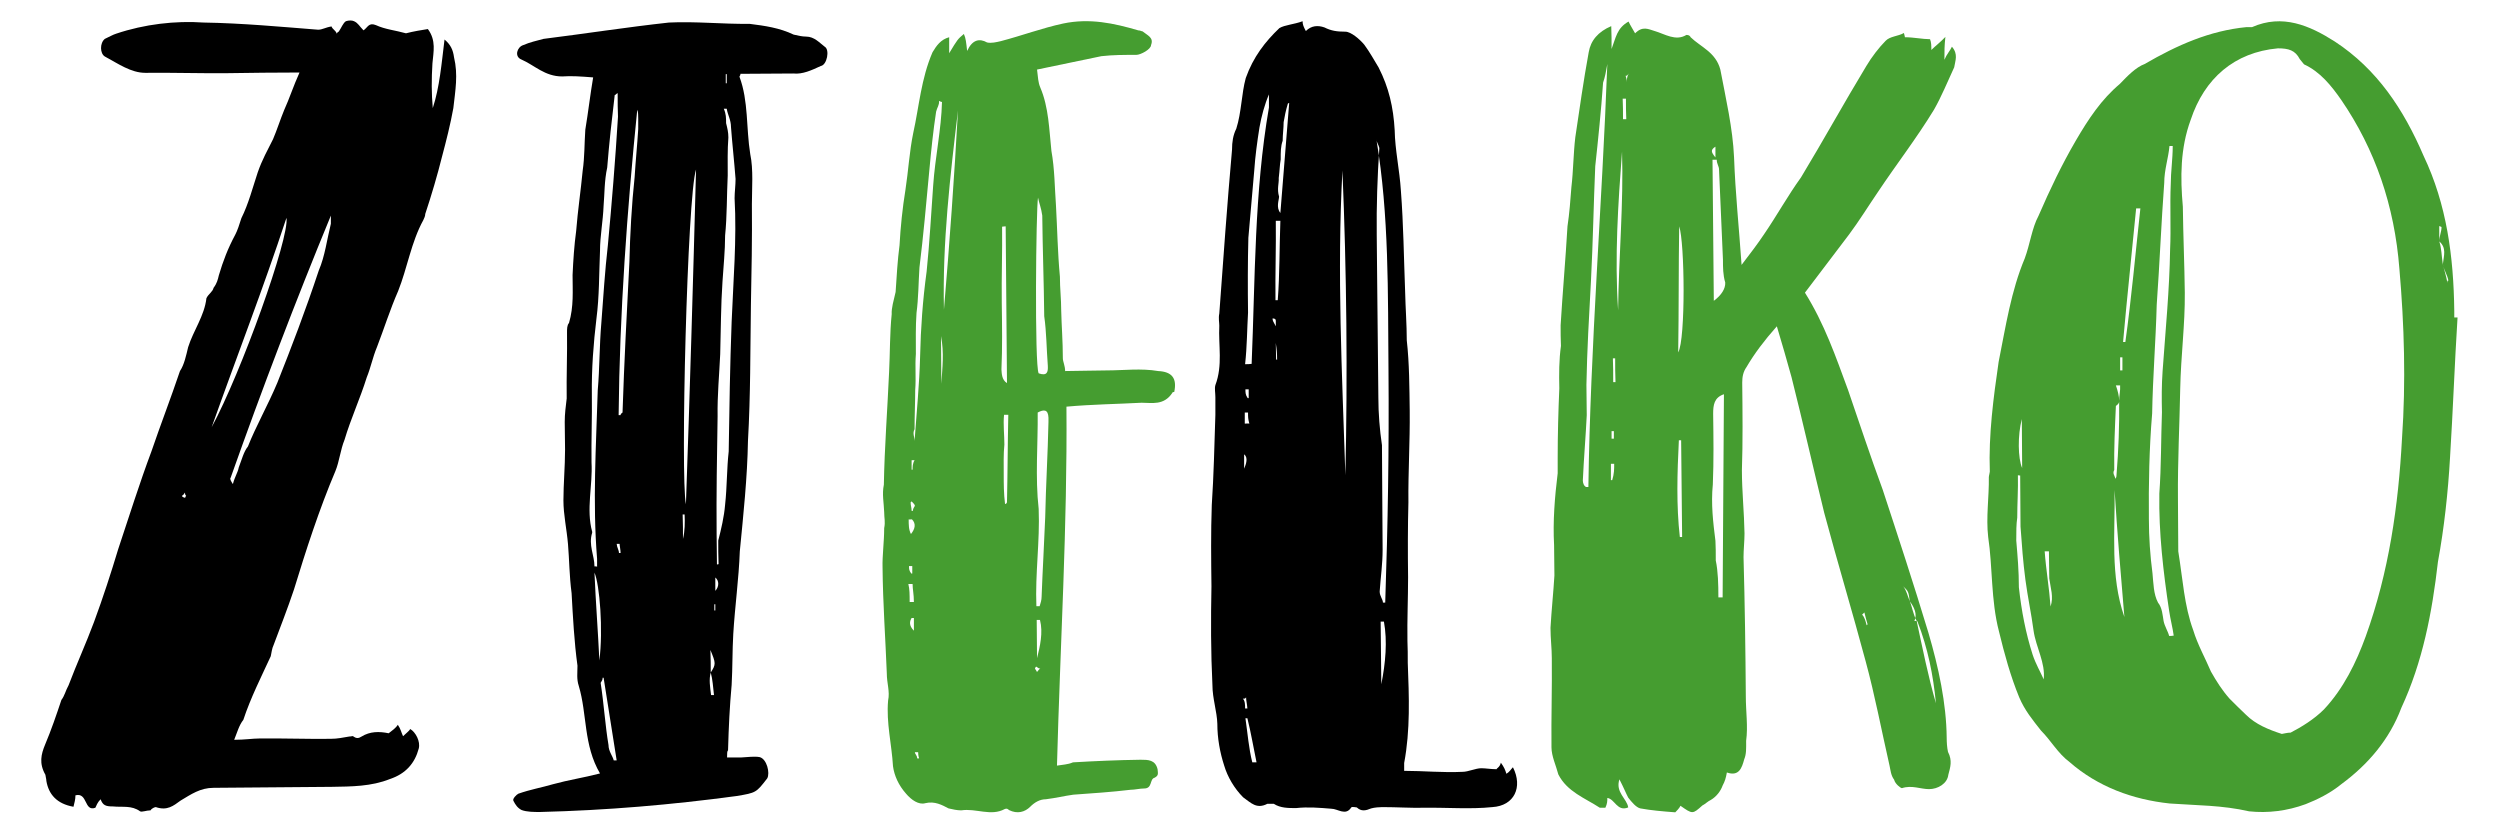 <svg xmlns="http://www.w3.org/2000/svg" xmlns:xlink="http://www.w3.org/1999/xlink" id="Warstwa_1" x="0px" y="0px" viewBox="0 0 765.4 255.1" xml:space="preserve"><style type="text/css">	.st0{fill-rule:evenodd;clip-rule:evenodd;}	.st1{fill-rule:evenodd;clip-rule:evenodd;fill:#459D30;}</style><g>	<path class="st0" d="M429.9,236c0-1,0-2,0-2.4c1.9-10.1,1.5-20.2,1.1-30.7c0-2.4,0-4.4-0.1-6.7c-0.1-6.4,0.2-13.1,0.2-19.5  c-0.1-7.4-0.1-15.5,0.1-22.9c-0.1-9.1,0.5-18.5,0.4-28c-0.1-7.1-0.1-14.5-0.9-21.6c0-4.7-0.4-10.1-0.5-14.8  c-0.4-10.4-0.5-20.5-1.3-31c-0.4-6.4-1.8-12.5-1.9-18.5c-0.4-7.1-1.8-13.1-4.9-19.2c-1.4-2.3-2.7-4.7-4.4-7c-1.4-1.7-4.1-4-5.8-4  c-2.7,0-4.4-0.3-6.4-1.3c-2-0.7-4-0.6-5.7,1.1c-0.7-1.3-1-2-1-3c-2.7,1-5.4,1.1-7.1,2.1c-4.3,4.1-8,8.8-10.3,15.3  c-1.3,4.7-1.3,10.5-2.9,15.5c-1,2-1.3,4.1-1.3,6.4c-1.5,16.9-2.7,33.7-3.9,50.2c-0.3,1.4,0,2.7,0,3.7c-0.3,6.1,1.1,12.1-1.2,18.2  c-0.3,1,0,2.4,0,3.7c0,1.7,0,3.4,0,5.4c-0.3,9.4-0.5,18.5-1.1,27.6c-0.3,8.4-0.2,16.8-0.1,24.9c-0.2,10.1-0.2,20.2,0.3,30.3  c0,4,1.4,8.1,1.5,11.8c0,4.4,0.8,8.8,2.1,12.8c1,3.4,3.1,7,5.8,9.7c2.4,1.7,4.1,3.7,7.4,2c0.7,0,1,0,2,0c2,1.3,4.4,1.3,6.8,1.3  c3.7-0.4,7.1-0.1,10.8,0.2c2,0,4.4,2.3,6.1-0.4c0.3-0.3,1.4,0,1.7,0c1.4,1.3,2.7,1,4.4,0.3c1-0.3,2.7-0.4,3.4-0.4  c4.4,0,8.8,0.3,12.8,0.2c7.1-0.1,14.2,0.5,20.9-0.2c6.7-0.4,9.4-6.1,6.3-12.2c-0.7,0.7-1,1.4-2,2c-0.4-1.3-0.7-2-1.7-3.4  c-0.3,1.4-1.3,1.7-1.3,2c-1.7,0-3.4-0.3-4.7-0.3c-1.7,0-4,1.1-5.7,1.1C441.7,236.6,435.9,236,429.9,236 M421.4,42.7  c3.9,23.2,3.5,47.1,3.7,70.7c0.2,23.9-0.2,47.5-1,71.1c0,0-0.3,0-0.7,0c0-1-1-2-1-3.4c0.3-4.4,0.9-8.4,0.9-12.8  c0-5.4-0.1-10.4-0.1-15.8c0-5.1-0.1-10.8-0.1-16.2c-0.7-4.7-1.1-9.8-1.1-14.5c-0.1-9.4-0.2-19.5-0.3-29.3  c-0.1-7.1-0.1-13.5-0.2-20.6c-0.1-8.8,0.2-17.9,0.8-26.6C422.1,44.4,421.4,43.4,421.4,42.7z M381.2,111.5  c0.6-5.4,0.6-10.8,0.9-15.8c-0.1-7.4-0.1-15.5,0.1-22.9c0.6-7.1,1.2-13.5,1.8-20.6c0.3-4.4,0.9-8.8,1.6-13.2  c0.6-3.4,1.6-7.1,2.9-10.1c0,1.3,0,2.7,0,4c-4.5,26-4.2,52.3-5.3,78.5C382.6,111.5,381.9,111.5,381.2,111.5z M411.9,145.5  c-1-31-2.6-62-0.9-93.3C412.3,83.6,412.6,114.5,411.9,145.5z M394.7,31.5c-0.9,11.1-1.8,22.3-2.7,33.7c-1.4-1.7-0.4-4-0.4-5  c-0.7-2.4,0-4-0.1-5.7c0.3-2.4,0.3-4,0.6-5.7c0-2.4,0-4,0.6-5.7c0-1.7,0.3-4,0.3-5.7c0.3-1.7,0.6-3.4,1.3-5.7L394.7,31.5z   M392,67.6c-0.3,8.1-0.2,16.5-0.8,24.3c-0.3,0-0.3,0-0.7,0c-0.1-7.8,0.2-16.2,0.1-24.3C391,67.6,391.6,67.6,392,67.6z M422.9,209.5  c-0.1-6.4-0.1-13.1-0.2-19.2c0.7,0,1,0,1,0C424.8,196.3,424.2,203,422.9,209.5z M381.9,219.9c1.1,4.4,1.8,8.7,2.8,13.5  c-0.3,0-1,0-1.3,0c-1.1-4.4-1.4-8.7-2.1-13.5C381.6,219.9,381.9,219.9,381.9,219.9z M381.1,129.7c0-1.3,0-2,0-3.4c0.3,0,0.3,0,1,0  c0,1.3,0,2,0.4,3.4C382.1,129.6,381.4,129.7,381.1,129.7z M390.6,105c0.3,2,0.4,3.4,0.4,5.1l-0.3,0  C390.7,108.7,390.6,107,390.6,105L390.6,105z M381.5,213.5c0,1,0.3,2,0.4,3.4c0,0-0.3,0-0.7,0c0-1,0-2.4-0.7-3  C381.2,213.9,381.2,213.9,381.5,213.5z M380.9,143.5c0-1.3,0-3.4,0-4.4C382.2,140.1,381.5,142.1,380.9,143.5z M382.3,119.2  c0,1,0,1.7,0,2.7c-0.3,0-0.3,0-0.3,0c-0.7-1-0.7-1.7-0.7-2.7C382,119.2,382,119.2,382.3,119.2z M390.6,99.9c-0.7-1.3-1-1.7-1-2.4  c0.3,0,1,0,1,0.7C390.6,98.2,390.6,98.6,390.6,99.9z"></path>	<path class="st0" d="M181.6,23.7c-0.9,5.3-1.5,10.6-2.4,16c-0.3,4.4-0.2,8.4-0.8,12.5c-0.6,6.3-1.5,12.2-2,18.5  c-0.6,4.4-0.9,9.1-1.1,13.5c0,4.7,0.4,9.7-1.1,14.7c-0.6,0.6-0.6,1.9-0.6,2.8c0.1,6.6-0.2,13.4-0.1,20.3c-0.3,2.5-0.6,4.7-0.6,7.2  c0,2.8,0.1,5.6,0.1,8.4c0,5.3-0.5,10.6-0.5,15.6c0,4.4,1,8.7,1.4,13.4c0.4,4.7,0.4,9.7,1.1,15c0.4,7.2,0.8,15,1.8,22.2  c0,2.2-0.3,4.1,0.4,6.2c2.6,8.7,1.4,18.1,6.5,26.8c-5,1.3-9.7,2-14.4,3.3c-3.4,1-6.9,1.6-10.6,2.9c-0.6,0.3-1.9,1.6-1.5,2.2  c0.6,1.2,1.3,2.2,2.5,2.8c1.6,0.6,3.8,0.6,5.6,0.6c20.3-0.5,40.3-2.2,60.3-4.9c5.9-1,5.9-1,9.3-5.4c0.9-1.6-0.1-5.9-2.3-6.5  c-1.6-0.3-3.7,0-5.6,0.1c-1.2,0-2.8,0-4.4,0c0-1.2,0-1.9,0.3-2.2c0.2-7.2,0.5-13.4,1.1-20c0.3-5.3,0.2-10.6,0.5-15.6  c0.5-8.4,1.7-16.9,2-25.3c1.1-11.3,2.3-22.5,2.5-33.8c0.8-14.1,0.7-27.8,0.9-41.6c0.2-10,0.4-20.3,0.3-30.9  c0-4.7,0.5-10.6-0.5-15.3c-1.3-8.1-0.5-16.2-3.3-23.7c0-0.3,0.3-0.3,0.3-0.9c5.3,0,10.9-0.1,16.2-0.1c2.8,0.3,5.6-1,8.4-2.3  c1.9-0.3,2.8-5,1.2-5.9c-1.6-1.2-3.2-3.1-5.7-3.1c-1.2,0-2.5-0.3-3.8-0.6c-4.4-2.1-8.8-2.7-13.5-3.3c-8.4,0.1-16.6-0.8-24.7-0.4  c-12.8,1.4-25.6,3.4-38.4,5c-2.2,0.6-4.1,1-6.2,1.9c-1.9,0.6-2.8,3.5-0.6,4.4c4.1,1.8,7.2,5.2,12.5,5.2  C175,23.2,177.8,23.4,181.6,23.7 M217.6,205.9c0.6,2.2,0.7,4.4,1,6.9c-0.3,0-0.9,0-0.9,0C217.4,210.3,217,208.1,217.6,205.9  c0-1.9,0-4.4-0.1-6.9C219.2,203.1,219.2,203.4,217.6,205.9z M219.5,172.8c0-3.4-0.1-6.3-0.1-9.4c-0.1-11.9,0.1-23.7,0.3-35.9  c-0.1-6.6,0.5-12.5,0.8-19.1c0.2-7.2,0.2-15,0.7-22.2c0.3-4.7,0.8-9.4,0.8-14.1c0.6-5.9,0.5-12.2,0.8-18.4c0-3.8-0.1-7.8,0.2-11.6  c0-1.6-0.3-2.8-0.7-4.4c0-1.6,0-2.8-0.7-4.4c0.6,0,0.9,0,0.9,0c0.3,1.9,1.3,3.4,1.3,5.6c0.4,5.3,1,10.6,1.4,15.9  c0,1.9-0.3,4.1-0.3,5.9c0.7,12.5-0.4,25.3-0.9,37.8c-0.5,13.4-0.7,26.3-0.9,39.7c-0.6,5.3-0.5,10.9-1.1,16.3  c-0.3,3.7-1.2,7.5-2.1,11c0,2.2,0,4.7,0.1,7.2C219.8,172.8,219.8,172.8,219.5,172.8z M182,173.4c0-3.4-1.9-6.5-0.7-10.3l0-0.3  c-1.9-6.9,0.2-14.1-0.2-21.2c-0.1-6.9,0.2-13.8,0.1-20.9c-0.1-7.8,0.5-15.6,1.4-23.1c0.9-6.9,0.8-13.8,1.1-20.9  c0-4.4,0.9-8.8,1.1-13.8c0.3-3.4,0.2-7.5,1.1-11.6c0.6-7.5,1.4-14.7,2.3-22.2c0.3,0,0.3-0.3,0.9-0.6c0,2.8,0,5.3,0.1,7.2  c-0.8,13.1-1.9,26.6-3.1,39.4c-0.9,7.8-1.4,15.9-2,23.8c-0.6,6.9-0.5,13.8-1.1,20.6c-0.5,17.2-1.6,34.1-0.2,51.6c0,0.9,0,1.6,0,2.5  C183,173.4,182.3,173.4,182,173.4z M213.1,51.9c-0.9,34.4-1.9,68.5-3.1,102.5C208.3,146,210.4,60,213.1,51.9z M189.4,127.1  c0.3-31.3,2.6-62.8,5.7-93.5c0.3,0.6,0.3,1.9,0.3,2.8c0,1.3,0,2.5,0,3.1c-0.3,5-0.8,9.7-1.1,14.7c-0.9,8.4-1.4,17.5-1.6,26  c-0.8,15.6-1.6,30.6-2.1,46c0,0.3-0.6,0.3-0.6,0.9C189.7,127.1,189.4,127.1,189.4,127.1z M184.8,207.5c1.3,8.4,2.6,16.5,4,25.3  c-0.6,0-0.6,0-0.9,0c-0.3-1.3-1.6-2.8-1.6-4.7c-1-5.9-1.4-12.5-2.4-19c0-0.3,0.6-0.6,0.6-1.6L184.8,207.5z M183.5,202.2  c-0.4-8.7-1.1-17.5-1.5-26.9C183.6,179,184.7,192.8,183.5,202.2z M209.1,165c0-2.5,0-5-0.1-7.5l0.6,0  C209.7,160,209.7,162.5,209.1,165L209.1,165z M219,180.9c0-1.2,0-3.1,0-4.1C220.2,177.8,220.2,179.6,219,180.9z M189.5,169.3  c0-0.9-0.6-1.6-0.7-2.8c0,0,0.6,0,0.9,0c0,0.6,0.3,1.9,0.3,2.8C189.8,169.3,189.8,169.3,189.5,169.3z M222.5,22.7  c0,1.2,0,1.9,0,2.8c0,0,0,0-0.3,0c0-0.9,0-1.6,0-2.8C222.5,22.7,222.5,22.7,222.5,22.7z M219,185c0,0.3,0,0.9,0,1.9c0,0,0,0-0.3,0  c0-0.9,0-1.6,0-1.9C219,185,219,185,219,185z"></path>	<path class="st0" d="M91.7,22.2c-1.9,4.2-3.1,8-4.7,11.5c-1.2,2.9-2.2,6.1-3.4,8.9c-1.6,3.2-3.4,6.4-4.7,10.2  c-1.5,4.5-2.8,9.6-5,14c-0.6,1.9-1.2,3.8-1.9,5.1c-2.2,4.1-3.7,8-5,12.4c-0.3,1.3-0.6,2.5-1.6,3.8c-0.3,1.3-1.6,1.9-2.2,3.2  c-0.6,5.4-4,9.9-5.6,15c-0.6,2.5-1.2,5.4-2.5,7.3c-2.8,8.3-5.9,16.3-8.7,24.5c-3.7,9.9-6.8,19.8-10.2,30  c-2.2,7.3-4.6,14.7-7.4,22.3c-2.5,6.7-5.3,12.8-7.8,19.4c-0.9,1.6-1.2,3.2-2.2,4.5c-1.5,4.5-3.1,9.2-5,13.7  c-1.2,2.9-1.9,5.7,0.1,9.2c0,0.3,0.3,1.3,0.3,1.9c0.7,4.1,3.2,7,8.3,7.9c0.3-1.3,0.6-2.2,0.6-3.5c3.8-1,2.6,5.1,6.1,3.8  c0.3-0.6,0.6-1.6,1.6-2.6c0.7,1.9,1.6,2.2,3.8,2.2c2.9,0.3,5.7-0.4,8.3,1.5c0.6,0.3,1.9-0.3,3.2-0.3c0.3-0.6,1.3-1,1.6-1  c3.5,1.2,5.4-0.4,7.6-2c3.2-1.9,6-3.9,10.1-3.9c12.1-0.1,23.8-0.2,36.2-0.3c6-0.1,12.1-0.1,17.8-2.4c4.8-1.6,7.6-4.8,8.8-9.3  c0.6-2.2-1-5.1-2.6-6c-0.3,0.6-1.3,1.3-2.2,2.2c-0.6-1.3-0.7-2.2-1.6-3.5c-0.6,1-1.9,1.9-2.8,2.6c-2.9-0.6-5.7-0.6-8.3,1  c-0.9,0.6-1.6,0.6-2.5,0c0-0.3-0.6,0-1.3,0c-1.9,0.3-3.5,0.7-5.7,0.7c-7,0.1-14.3-0.2-21.9-0.1c-1.9,0-4.4,0.4-7.6,0.4  c0.9-2.2,1.5-4.5,2.8-6.1c2.2-6.7,5.6-13.4,8.4-19.5c0.3-1.3,0.3-2.2,0.9-3.5c1.9-5.1,4.3-11.2,6.2-16.9  c3.7-12.1,7.7-24.5,12.7-36.3c1.2-2.9,1.5-6.4,2.8-9.6c1.9-6.4,4.7-12.4,6.8-19.1c1.2-2.9,1.8-6.1,3.1-9.2c2.2-5.7,4-11.5,6.5-17.2  c2.8-7,4-15,7.7-21.7c0.3-0.6,0.6-1.3,0.6-1.9c1.9-5.7,3.7-11.8,5.2-17.8c1.2-4.5,2.5-9.6,3.4-14.6c0.6-5.4,1.5-10.2,0.2-15.6  c-0.3-2.2-1-3.8-2.9-5.4c-0.9,7.3-1.5,14.6-3.6,21c-0.4-4.4-0.4-8.9-0.1-13.7c0.3-3.5,1.2-7-1.4-10.5c-1.9,0.3-4.4,0.7-6.7,1.3  c-3.2-0.9-6.4-1.2-9.2-2.5c-2.2-0.9-2.5,0.7-3.8,1.6c-1.3-1.3-1.6-2.2-2.9-2.8c-0.6-0.3-1.6-0.3-2.5,0c-0.9,0.6-1.3,1.9-2.2,3.2  c0,0-0.3,0-0.6,0.6c-0.3-1-1.3-1.3-1.6-2.2c-1.9,0.3-2.8,1-4.1,1C85.9,8.2,74.4,7.1,62.3,6.9c-8.6-0.6-18.1,0.5-26.7,3.4  c-1,0.3-2.2,1-3.5,1.6c-1.6,1.3-1.5,4.5,0,5.4c4.1,2.2,8,5,12.4,5c8.3-0.1,17.2,0.2,25.4,0.1C77.1,22.3,84.1,22.2,91.7,22.2   M57,151.8c-0.3,0.3-0.3,0.6-0.3,0.6c-0.3,0-1-0.3-1-0.6c0,0,0.6-0.3,0.9-1C56.7,151.5,56.7,151.5,57,151.8z M71.3,148.2  c-0.6-0.9-1-1.6-0.7-1.9c9.6-27.1,19.8-53.9,30.7-80.3c0,0.6,0,1.6,0,2.5c-1.2,4.8-1.8,9.9-3.7,14.3c-4,12.1-8.4,23.6-12.7,34.4  c-2.8,6.7-6.6,13.4-9,19.5c-1.3,1.6-1.9,4.1-2.8,6.4C72.8,144.7,71.9,145.9,71.3,148.2z M87.7,66.7c1,6-13.9,47.5-22.9,64.1  C72.5,109.1,80.6,88.3,87.7,66.7z"></path>	<path class="st1" d="M752.4,97.2c-0.3,0-1,0-1,0c0-0.7,0-1.7,0-2c-0.2-16.6-2.3-32.6-9.4-47.5c-6.1-14.2-14.2-26.5-27.2-35  c-7.7-4.9-16-8.5-25.3-4.4c-0.7,0-1,0-1.7,0c-11.3,1.1-21.2,5.5-31.2,11.3c-2.7,1-5.3,3.7-7.6,6.1c-5.6,4.7-9.6,10.7-13.5,17.4  c-4.3,7.4-7.8,14.7-11.4,23c-2,3.7-2.6,8.7-4.2,13c-4.2,10-5.8,20.7-8,31.7c-1.6,11-3.1,22.3-2.7,33.6c0,0.3-0.3,1.3-0.3,1.7  c0.1,6-0.9,12.3-0.2,18.3c1.4,9.3,0.8,19.3,3.3,28.9c1.7,7,3.5,13.6,6.2,20.2c1.7,4,4.1,6.9,6.7,10.2c3,3,5.1,6.9,8.7,9.6  c8.7,7.6,19.4,11.5,30.7,12.7c8.3,0.6,16,0.5,24.3,2.4c5.7,0.6,11.6-0.1,17.3-2.2c3.6-1.4,7.6-3.4,10.9-6.1  c8.3-6.1,14.8-13.8,18.4-23.4c6.5-14,9.4-29,11.2-44.7c1.9-10.3,3.1-21.3,3.7-31.9C751,125.8,751.5,111.5,752.4,97.2 M746.8,73.9  c2.3,2,1.4,4.3,1.1,7c0.3,1.7,1.4,3.3,1.7,5c-0.3,0-0.3,0-0.3,0.7c-0.4-2.3-1-4-1.4-5.6C747.5,78.3,747.5,75.9,746.8,73.9  c0-1.7,0-3,0-4.7l0.7,0.3C747.5,71,746.8,72.3,746.8,73.9z M648.8,122.7c0-1.3-0.4-3-1-4.7c0.7,0,1,0,1.3,0  C649.2,119.7,648.8,121.1,648.8,122.7c0.1,7.3-0.2,15.3-0.8,22.6c0,0.3,0,0.7-0.3,1.3c-0.3-1-1-1.7-0.4-2.7  c-0.1-6.6,0.2-13,0.5-19.6C647.9,124.1,648.9,123.7,648.8,122.7z M666.9,168.8c0-5-0.1-10.6-0.1-16.3c-0.1-11.3,0.5-22.6,0.7-33.6  c0.2-10,1.5-19.6,1.4-29.3c-0.1-8.6-0.5-17.6-0.6-26.3c-0.8-9-0.8-17.9,2.4-26.6c4.2-12.7,13.4-20.7,26.7-21.9  c3.3,0,5.3,0.6,6.7,3.3c0.3,0.3,1,1.3,1.3,1.6c5,2.3,8.4,6.6,11.4,10.9c10.4,15.2,16.3,32.4,17.8,51.7c1.5,17.3,2,34.6,0.8,51.9  c-1.1,20.6-4,40.9-11.1,60.6c-2.9,8-6.8,16-12.8,22.4c-3,3-6.9,5.4-10.2,7.1c-1,0-2,0.3-2.7,0.4c-4-1.3-8-2.9-11-5.9  c-1.7-1.6-3.4-3.3-5-4.9c-2.3-2.6-4-5.3-5.7-8.3c-1.7-4-4.1-8.3-5.4-12.6C668.7,185.4,668.3,177.4,666.9,168.8z M664.1,194.7  c-0.3-1.3-1.4-3-1.7-4.6c-0.3-1.7-0.4-4-1.7-5.6c-1.4-2.6-1.4-6-1.7-9c-0.7-5.3-1.1-11-1.1-16.6c-0.1-10.6,0.1-21.6,1-32.3  c0.2-11.3,1.1-22,1.4-33.3c0.9-12.6,1.4-25.3,2.3-37.3c0-4,1.3-7.7,1.6-11.3c0.3,0,1,0,1,0c0,4-0.6,8-0.6,11.6  c-0.3,6.7,0.1,13.6-0.2,20c-0.2,12.6-1.4,24.6-2.3,37.3c-0.3,4.3-0.3,8.3-0.2,12.6c-0.3,8-0.2,16.6-0.8,24.9  c-0.2,12,1.2,23.9,3,35.9c0.4,2.7,1.1,5.3,1.4,7.6C665.1,194.7,664.5,194.7,664.1,194.7z M618.5,145.6c0,5,0.1,10.3,0.1,15.6  c0.4,5.7,0.8,11,1.5,16.3c0.7,5.3,1.8,10.3,2.5,15.6c0.7,5,3.7,9.9,3.1,14.9c-1-2.3-2.4-4.6-3.4-7.6c-2.1-6.6-3.4-13.3-4.2-20.6  c0-5-0.4-9.6-0.8-14.3c0-2.7,0-5,0.3-7c0-4.3,0.3-8.6,0.2-13C618.5,145.6,618.5,145.6,618.5,145.6z M647.4,150  c0.8,13,1.9,25.9,3,38.9C646,176.3,647.6,163,647.4,150z M655.3,63.8c-1.5,13.6-2.7,27.3-4.6,40.9c-0.3,0-0.7,0-0.7,0  c1.2-13.6,2.7-27.3,4-40.9C654.3,63.8,654.6,63.8,655.3,63.8z M619,128.3c0,4.7,0.1,9.3,0.1,15C617.8,140.3,617.7,133.3,619,128.3z   M627.8,185.7c-0.4-5.6-1.4-11.3-1.8-16.9c0.3,0,0.7,0,1.3,0c0,2.7,0.1,5.6,0.1,8.3C627.8,180.1,628.8,182.7,627.8,185.7z   M649.1,113.4c0-1.3,0-2.7,0-4c0.7,0,0.7,0,0.7,0c0,1.3,0,2.7,0,4L649.1,113.4z"></path>	<path class="st1" d="M544,99.9c1.7,5.6,3.1,10.6,4.5,15.6c3.5,13.9,6.6,27.6,10,41.5c4.1,15.3,8.6,30.2,12.7,45.5  c2.8,10.3,4.8,20.9,7.3,31.9c0.3,1.3,0.4,3,1.4,4.3c0.3,1.3,2,2.6,2.4,2.6c3-1,5.7,0.3,8.3,0.3c2.7,0,5.6-1.7,5.9-4.4  c0.6-2.3,1.3-4.3-0.1-7c-0.3-1.3-0.4-3-0.4-4.3c-0.1-10.6-2.5-21.6-5.6-32.2c-4.5-14.9-9.2-29.2-14-43.8  c-3.8-10.3-7.2-20.6-10.6-30.5c-3.8-10.3-7.2-20.2-13.2-29.8c4.3-5.7,8.9-11.7,13.5-17.8c3-4,5.9-8.7,8.9-13.1  c5.6-8.4,11.8-16.4,17.1-25.1c2.3-4,4.2-8.7,6.2-13c0.3-2,1.3-4-0.7-6.3c-0.6,1.3-1.6,2.3-2.3,4c0-2.7,0-4.3,0.3-7  c-1.6,1.7-3,2.7-4.3,4c0-1.3,0-2.3-0.4-3.3c-2.3,0-5-0.6-7.7-0.6c0,0,0-0.3-0.3-1.3c-1.7,1-4.3,1-5.6,2.4c-2,2-4.3,5-5.9,7.7  c-6.9,11.4-13.1,22.7-20,34.1C547.3,60,544,66,540.1,71.7c-2,3-4.3,6-6.9,9.4c-0.8-11.6-1.9-21.9-2.3-32.9  c-0.4-9-2.5-17.9-4.2-26.9c-1.4-5.3-6-6.9-9.1-9.9c-0.3-0.7-1-0.7-1.3-0.7c-3.3,2-6.6-0.3-9.7-1.2c-2-0.6-3.7-1.6-6,0.7  c-0.7-1.3-1.4-2.3-2-3.6c-3.6,2-3.9,5-5.2,8.4c0-2.7,0-4.7-0.1-7c-4,1.7-6.3,4.4-6.9,8c-1.6,8.7-2.8,17.3-4.1,26  c-0.6,5-0.6,10.3-1.2,15.3c-0.3,4-0.6,8-1.2,12c-0.6,10.3-1.5,20.3-2.1,30.3c0,2,0,4.3,0.1,6.3c-0.6,4.3-0.6,8.7-0.5,13  c-0.3,7-0.5,14-0.5,21.3c0,1.3,0,3,0,4.7c-0.9,7.3-1.5,14.7-1.1,22c0,3,0.1,6.3,0.1,9.3c-0.3,5-0.9,10.7-1.2,16  c0,3.3,0.4,6.3,0.4,9.3c0.1,9.3-0.2,18.3-0.1,27.3c0,2.7,1.4,5.6,2.1,8.3c2.7,5.3,8.1,7.2,12.7,10.2c0.3,0,1.3,0,1.7,0  c0.6-1.3,0.6-2,0.6-3c2.3,0.3,3,4.3,6.4,2.9c-0.4-2.7-4-4.6-2.7-8.6c1.4,2.7,2,4.3,2.7,5.6c1,1.3,2.4,3,3.7,3.3  c3.3,0.6,6.7,0.9,10.7,1.2c0.3-0.3,1.3-1.3,1.6-2c3.7,2.6,3.7,2.6,6.7-0.1c0.7-0.3,1.7-1.3,2.6-1.7c1.7-1,3-2.7,3.6-4.4  c0.7-1.3,1-2.3,1.3-4c3.7,1.3,4.6-1.4,5.3-4c0.7-1.7,0.6-3.3,0.6-5.7c0.6-4.3-0.1-9-0.1-13.6c-0.1-14-0.3-28.3-0.7-42.6  c0-2.3,0.3-5,0.3-7.3c-0.1-6.3-0.8-13-0.8-19.3c0.3-8.6,0.2-18,0.1-26.9c0-1.7,0.3-3.3,1.3-4.7C537.1,108.3,540.1,104.3,544,99.9   M584.7,184.1c1.3,1.7,2.4,4,1.4,6c0.7,0,1,0,1,0.3c3.1,8,4.8,16.3,5.6,24.9c-2.4-8.3-4.1-16.9-5.9-25.2  C585.7,188,585.4,185.7,584.7,184.1c-0.7-1.7-1-3.3-2-4.6C584.3,181.1,584.3,181.1,584.7,184.1z M492.1,19.6  c-1.6,43.3-5.2,86.2-5.8,129.5c-0.3,0-0.7,0-0.7,0c-0.7-0.3-1-1.3-1-2c0.3-6.7,0.9-13.7,1.2-20c0-3-0.1-6-0.1-9.3  c0.2-10.7,0.8-21,1.4-32c0.6-11.6,0.8-23.3,1.3-34.9c0.9-8.3,1.8-17,2.4-25.6C491.4,23.6,491.7,21.9,492.1,19.6z M526.1,182.9  c0-4-0.1-8-0.8-11.3c0-2.3,0-4.3-0.1-6c-0.7-5.6-1.4-11.3-0.8-17.3c0.3-7.3,0.2-14.3,0.1-21.6c0-2.7,0.3-5,3.3-6  c-0.1,21-0.3,41.3-0.4,62.2C526.8,182.9,526.5,182.9,526.1,182.9z M524.7,92.1c-0.1-14.6-0.3-28.9-0.4-43.2c0.7,0,1,0,1.3,0  c0,1.3,0.7,2,0.7,3c0.4,9.3,0.8,18.6,1.2,27.6c0,2.3,0,4.7,0.7,7C528.3,88.4,527,90.4,524.7,92.1z M513.8,107.9  c0.2-13,0.1-25.9,0.3-38.6C515.8,74.2,516.1,103.8,513.8,107.9z M495.4,95c-1.1-16.3,0-32.6,1.2-48.6  C497.1,62.4,495.6,78.4,495.4,95z M514.3,164.4c-1.1-9.6-0.8-19.6-0.3-29.6c0.3,0,0.3,0,0.7,0c0.1,10,0.2,20,0.3,29.6  C514.7,164.4,514.7,164.4,514.3,164.4z M493.9,117c0-2.7,0-4.7-0.1-7.3c0.3,0,0.3,0,0.7,0c0,2.7,0,4.7,0.1,7.3  C494.3,117,494.3,117,493.9,117z M493.2,147c0-2,0-3.3,0-5c0.3,0,0.3,0,1,0c0,1.7,0,3-0.6,5L493.2,147z M496.9,36.5  c0-2,0-4.3-0.1-6.3c0.7,0,0.7,0,1,0c0,2,0,4.3,0.1,6.3C497.5,36.5,497.5,36.5,496.9,36.5z M494.5,101.7c0,1.3,0,2.7,0,4.3l0,0  C494.5,104.4,494.5,103,494.5,101.7L494.5,101.7z M570.8,187.5c0.3,1.3,0.7,2.7,1,3.7c-0.3,0-0.3,0.3-0.3,0.3  c-0.3-1.3-0.7-2.7-1.4-3.3C570.8,187.5,570.8,187.5,570.8,187.5z M525.2,44.9c0,1,0,1.7,0,3.3C523.9,46.6,523.6,45.9,525.2,44.9z   M494.1,132c0,0,0,0.7,0,1c0,0.3,0,1,0,1.3c-0.7,0-0.7,0-0.7,0c0-1,0-1.3,0-2.3L494.1,132z M498.7,22.5c-0.7,1-0.6,2-0.6,2.7  c0-0.7-0.3-1.7-0.4-2C498.1,23.2,498.1,23.2,498.7,22.5z"></path>	<path class="st1" d="M326.1,113.6c0-1.6-0.7-2.9-0.7-3.9c0-5.2-0.4-10-0.5-14.6c0-3.6-0.4-6.8-0.4-10.4c-0.7-7.5-0.8-14.6-1.2-21.7  c-0.4-5.5-0.4-11.3-1.4-16.8c-0.7-6.5-0.8-13.3-3.4-19.4c-0.7-1.6-0.7-3.2-1-5.5c6.8-1.4,12.9-2.7,19.7-4.1  c3.6-0.4,6.8-0.4,10.7-0.4c1.3,0,4.5-1.7,4.5-3c0.9-2.3-1-2.9-2.6-4.2c-0.3,0-0.7-0.3-1.3-0.3c-7.5-2.2-14.9-3.8-23-2.1  c-6.5,1.4-12.6,3.7-19.1,5.4c-1.3,0.3-2.9,0.7-4.2,0.4c-2.3-1.3-4.5-0.9-6.1,2.6c-0.3-2.6-0.4-3.9-1-5.2c-1.9,1.6-1.9,1.6-4.5,5.9  c0-1.6,0-3.2,0-4.9c-2.6,0.7-3.9,2.6-5.1,4.6c-3.5,8.1-4.1,16.6-5.9,24.7c-1.2,5.8-1.5,11.7-2.4,17.5c-0.9,5.5-1.5,11.4-1.8,16.9  c-0.6,4.5-0.9,9.7-1.2,14.3c-0.6,2.6-1.3,4.9-1.2,6.8c-0.6,5.8-0.5,12-0.8,17.8c-0.5,11.3-1.4,23-1.6,34.4c-0.6,2.9,0,5.5,0.1,8.4  c0,1.9,0.4,2.9,0,4.9c0,4.2-0.6,8.4-0.5,12c0.1,11,0.9,22,1.3,32.4c0,3.2,1,5.5,0.4,8.4c-0.6,6.8,1.1,13.3,1.5,20.1  c0.4,2.9,1.7,5.8,4,8.4c1.6,1.9,3.9,3.5,5.9,2.9c2.9-0.7,5.2,0.6,7.1,1.6c1.3,0.3,2.6,0.6,3.9,0.6c4.5-0.7,9.1,1.9,13.3-0.4  c0.6-0.3,1,0,1.3,0.3c2.6,1.3,4.9,0.6,6.5-1c1.3-1.3,2.9-2.3,4.8-2.3c3.2-0.4,5.5-1,8.4-1.4c5.5-0.4,11.7-0.8,17.5-1.5  c1.3,0,2.9-0.4,4.2-0.4c2.6,0,1.6-2.9,3.2-3.3c1.3-0.7,1-1.3,0.9-2.6c-0.7-2.9-2.9-2.9-5.2-2.9c-7.1,0.1-13.9,0.4-20.7,0.8  c-1.6,0.7-3.2,0.7-4.9,1c1-37.3,3.2-73.3,2.9-109.9c7.8-0.7,15.5-0.8,23-1.2c3.2,0,6.8,0.9,9.4-3c0-0.3,0.6-0.3,0.6-0.3  c0.9-4.2-0.7-6.2-4.9-6.4c-5.2-0.9-10.7-0.2-15.6-0.2C334.5,113.5,330.3,113.5,326.1,113.6 M288.4,31.2c-0.2,8.4-2.1,16.9-2.7,25.6  c-0.6,8.4-1.1,17.5-2,26.3c-1.2,8.8-1.8,17.2-2,26c-0.2,8.4-1.1,17.5-1.7,25.9c0-1.3-0.7-2.3,0-3.6c0-4.2,0.2-8.4,0.2-12  c0.3-3.9-0.1-7.1,0.2-11c0-4.2-0.1-8.4,0.2-12.6c0.6-4.5,0.6-9.4,0.9-13.9c1.2-9.7,2.1-19.8,3-29.5c0.6-6.5,1.2-12.3,2.1-18.2  c0.3-1.3,1-2,0.9-3.3C287.7,30.9,288.1,31.3,288.4,31.2z M318,114.3c-1.3-2.3-0.8-50.6-0.2-53.8c0.3,1.6,1,3.2,1.3,5.5  c0.1,10,0.5,20.7,0.6,30.8c0.7,4.9,0.7,10,1.1,15.2C320.9,113.9,320.6,115.2,318,114.3z M317.3,185.6c-0.4-10,1.1-19.8,0.7-29.8  c-1.1-9.7-0.2-19.8-0.3-29.5c1.9-1,3.2-1,3.3,1.6c0,0.3,0,1,0,1.3c-0.2,9.7-0.8,19.5-1,29.2c-0.3,7.8-0.8,16.2-1.1,24.3  c0,1-0.3,1.9-0.6,2.9C318.3,185.6,317.7,185.6,317.3,185.6z M289,94.8c-0.5-20.4,1.9-40.9,4.3-61C292.2,53.9,290.7,74.7,289,94.8z   M307.9,69.3c0.1,15.6,0.3,31.8,0.4,48c-1.6-1-1.6-2.9-1.7-4.2c0.3-6.5,0.2-13.6,0.1-20.4c-0.1-8.1,0.2-15.6,0.1-23.3  C307.5,69.3,307.9,69.3,307.9,69.3z M308.7,127c-0.2,9.1-0.2,17.8-0.4,26.6c0,0.7-0.6,0.7-0.6,0.7c-0.4-3.2-0.4-6.2-0.4-9.1  c0-2.9-0.1-6.2,0.2-9.1c0-2.9-0.4-6.2-0.1-9.1C308.1,127,308.4,127,308.7,127z M317.5,201.5c0-3.6-0.1-7.8-0.1-11.7c0.3,0,1,0,1,0  C319.4,193.7,318.4,197.9,317.5,201.5z M288.2,117.5c0-4.9-0.1-9.4-0.1-14.6C289.1,108.1,288.5,112.6,288.2,117.5z M279.4,178.8  c0,1.6,0.4,3.2,0.4,5.5c-0.3,0-0.6,0-1.3,0c0-2.3,0-3.9-0.4-5.5C278.4,178.8,279,178.8,279.4,178.8z M279.2,159  c1.3,1.3,1,2.9-0.3,4.5c-0.7-1.3-0.7-2.9-0.7-4.5C278.2,159.1,278.9,159,279.2,159z M279.8,189.2c0,1.3,0,2.3,0,3.9  c-1.6-1.6-1.3-2.9-0.7-3.9C279.4,189.2,279.8,189.2,279.8,189.2z M279.1,156.4c0-1-0.3-1.6-0.3-2.6l0.3-0.3c0.3,0.3,1,1,1,1.3  c0,0.3-0.6,0.7-0.6,1.6C279.5,156.4,279.5,156.4,279.1,156.4z M280,140.9c-0.6,1-0.6,2-0.6,2.9c0,0,0,0-0.3,0c0-1,0-1.9,0-2.9  C279.3,140.9,279.3,140.9,280,140.9z M281.1,230.3c0,0.3,0,1,0.3,1.9c-0.3,0-0.3,0-0.6,0c0-1-0.7-1.3-0.7-1.9  C280.8,230.3,280.8,230.3,281.1,230.3z M318.5,204.7c-0.6,0.3-0.6,0.7-1,1c-0.3-0.3-0.3-0.6-0.3-0.6c-0.7-0.3,0-1,0-1  C317.5,204.1,317.8,204.7,318.5,204.7z M279.3,173.3c0,0.3,0,1.3,0,2.3l-0.3,0c-0.7-1-0.7-1.3-0.7-2.3  C279,173.3,279,173.3,279.3,173.3z"></path></g></svg>